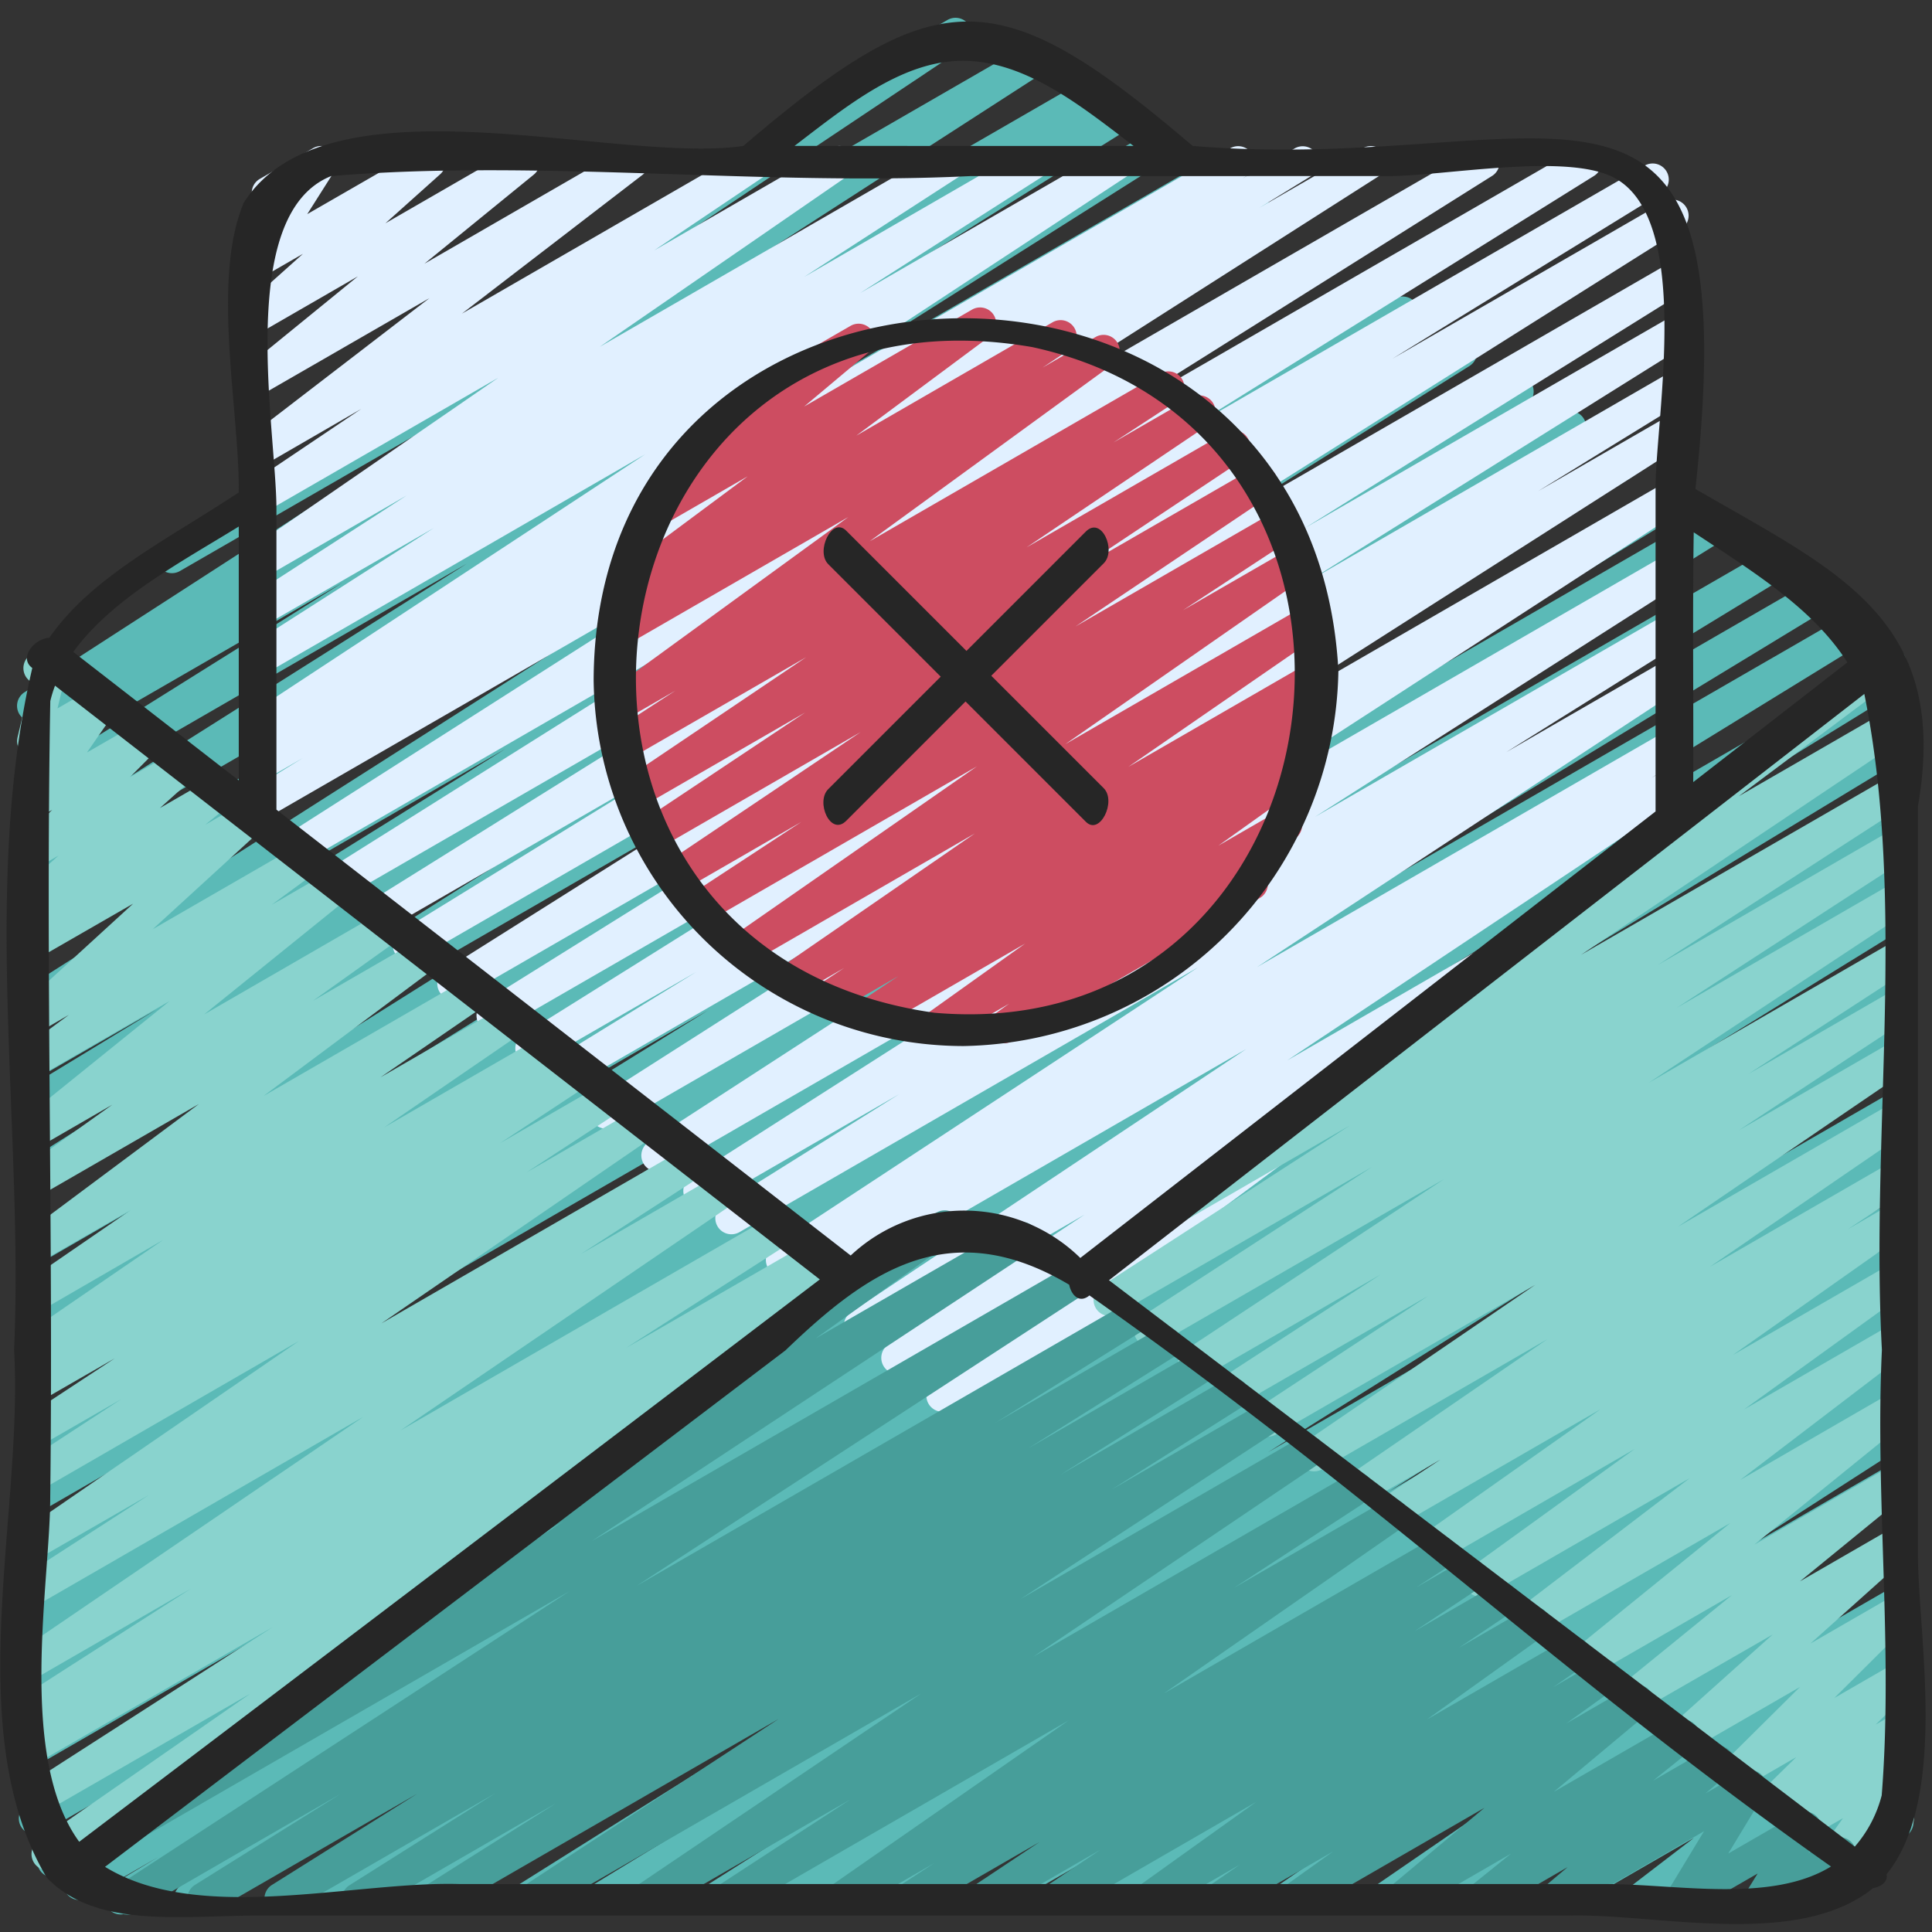 <?xml version="1.0" encoding="UTF-8"?> <svg xmlns="http://www.w3.org/2000/svg" id="Icons" viewBox="0 0 60 60" width="512" height="512"><rect x="0" y="0" width="60" height="60" fill="#333333" stroke="none"/> <path d="M5.9,59.47a.5.5,0,0,1-.257-.929l4.339-2.608L4,59.385a.5.5,0,0,1-.507-.862l1.42-.85L2.687,58.958A.5.5,0,0,1,2.18,58.1l.962-.576-1.248.72a.5.5,0,0,1-.509-.86L18.75,46.854,1.318,56.917a.5.5,0,0,1-.511-.858l27.3-16.8L1.28,54.75a.5.5,0,0,1-.511-.858l25.924-15.94L1.28,52.624a.5.5,0,0,1-.509-.86L18.225,41.156,1.28,50.938a.5.5,0,0,1-.509-.859l18.2-11.1L1.28,49.2a.5.5,0,0,1-.513-.857l25.605-15.9L1.28,46.933a.5.5,0,0,1-.509-.86l13.591-8.267L1.28,45.358A.5.5,0,0,1,.768,44.5L21.976,31.387,1.28,43.335a.5.5,0,0,1-.513-.857L22.046,29.264,1.28,41.252A.5.5,0,0,1,.767,40.4L20.86,27.9,1.28,39.206a.5.5,0,0,1-.515-.856L22.17,24.914,1.28,36.975a.5.5,0,0,1-.516-.856L21.752,22.877,1.28,34.7a.5.5,0,0,1-.509-.859l4.078-2.481L1.28,33.416a.5.5,0,0,1-.514-.857l14.928-9.3L1.28,31.576a.5.5,0,0,1-.518-.854L19.737,18.631,1.28,29.286a.5.5,0,0,1-.519-.853L18.526,17.079,1.28,27.036a.5.5,0,0,1-.516-.855l13.729-8.673L1.28,25.136a.5.5,0,0,1-.515-.857L10.634,18.1,1.28,23.5a.5.5,0,0,1-.51-.859l.41-.251A.507.507,0,0,1,.6,22.176.5.5,0,0,1,.759,21.5L14.94,12.339l-9.361,5.4a.5.5,0,0,1-.527-.848L25.219,3.428a.5.5,0,0,1,.242-.52L29.428.618a.5.5,0,0,1,.527.849l-11.59,7.74,13.5-7.792a.5.5,0,0,1,.522.853L18.193,11.429,33.542,2.567a.5.5,0,0,1,.511.86l-.021.012.425-.245a.5.5,0,0,1,.516.857l-9.861,6.171L35.75,4.08a.5.5,0,0,1,.517.856L22.529,13.613l14.726-8.5a.5.5,0,0,1,.519.854L20,17.322,39.037,6.334a.5.5,0,0,1,.519.854L20.587,19.275l20.264-11.7a.5.5,0,0,1,.514.858l-14.927,9.3L42.307,8.575a.5.5,0,0,1,.509.86l-4.074,2.478L43.321,9.27a.5.5,0,0,1,.517.855L22.846,23.369,45.125,10.507a.5.5,0,0,1,.516.856L24.235,24.8,46.893,11.718a.5.5,0,0,1,.513.857L27.315,25.066l21.2-12.238a.5.5,0,0,1,.513.858L27.745,26.9,50.162,13.959a.5.5,0,0,1,.513.857l-21.2,13.11,22.29-12.869a.5.5,0,0,1,.509.859L38.689,24.18l14.322-8.269a.5.5,0,0,1,.513.858l-25.612,15.9L54.805,17.141a.5.5,0,0,1,.509.859L37.107,29.1,56.184,18.086a.5.5,0,0,1,.509.86L39.223,29.564l18.29-10.559a.5.5,0,0,1,.511.858l-25.9,15.928L58.588,20.509a.5.5,0,0,1,.512.858l-27.308,16.8L58.72,22.622a.5.5,0,0,1,.509.86L41.841,34.023,58.72,24.279a.5.5,0,0,1,.507.862l-.925.553.418-.241a.5.5,0,0,1,.507.861l-1.4.836.889-.512a.5.5,0,0,1,.508.861l-4.355,2.617L58.72,27.9a.5.5,0,0,1,.512.858L38.419,41.6l20.3-11.72a.5.5,0,0,1,.512.858L41.225,41.872l17.495-10.1a.5.5,0,0,1,.515.857L39.381,45.1,58.72,33.933a.5.5,0,0,1,.51.859l-5.5,3.356L58.72,35.27a.5.5,0,0,1,.517.855l-16.112,10.2,15.6-9a.5.5,0,0,1,.511.859l-4.5,2.773,3.991-2.3a.5.5,0,0,1,.514.858L52.822,43.5l5.9-3.4a.5.5,0,0,1,.523.851L46.431,49.3,58.72,42.207a.5.5,0,0,1,.521.853l-8.756,5.669,8.235-4.754a.5.5,0,0,1,.52.852l-5.262,3.389,4.742-2.737a.5.5,0,0,1,.533.844l-8.522,5.858,7.989-4.612a.5.5,0,0,1,.533.845L53.8,52.16l4.919-2.84a.5.5,0,0,1,.527.849l-.793.528.266-.153a.5.5,0,0,1,.551.832L55.243,54.4,58.72,52.4a.5.5,0,0,1,.554.829L57.326,54.72l1.394-.8a.5.5,0,0,1,.621.768l-2.049,2.272,1.364-.787a.5.5,0,1,1,.5.865l-4.1,2.369a.5.5,0,0,1-.621-.767l2.048-2.273L51.214,59.4a.5.5,0,0,1-.555-.829l1.946-1.493L48.583,59.4a.5.5,0,0,1-.551-.832l4.03-3.028L45.375,59.4a.5.5,0,0,1-.527-.848l.792-.528L43.256,59.4a.5.5,0,0,1-.533-.844l5.451-3.745L40.224,59.4a.5.5,0,0,1-.534-.844L48.216,52.7,36.6,59.4a.5.5,0,0,1-.521-.853l5.254-3.382L34,59.4a.5.5,0,0,1-.521-.852l8.755-5.669L30.936,59.4a.5.5,0,0,1-.524-.851L43.224,50.2,27.282,59.4a.5.5,0,0,1-.514-.857l6.423-4L24.779,59.4a.5.5,0,0,1-.511-.858l4.506-2.776-6.3,3.634a.5.5,0,0,1-.518-.855l16.106-10.2L18.919,59.4a.5.5,0,0,1-.511-.859l5.51-3.363L16.6,59.4a.5.5,0,0,1-.516-.856L35.94,46.077,12.859,59.4a.5.5,0,0,1-.512-.858L30.354,47.415,9.59,59.4a.5.5,0,0,1-.513-.858L29.879,45.7,6.147,59.4A.5.5,0,0,1,5.9,59.47Z" fill="#5bbab7"></path> <path d="M29.269,43.844a.5.5,0,0,1-.3-.9l5.091-3.773-5.94,3.43a.5.5,0,0,1-.526-.85l6.087-4.028-6.735,3.887a.5.5,0,0,1-.527-.848l12.284-8.183-13.336,7.7a.5.5,0,0,1-.514-.857l.947-.588-1.276.735a.5.5,0,0,1-.524-.85l13.21-8.679-14.237,8.22a.5.5,0,0,1-.516-.857l5.466-3.421-5.949,3.435a.5.5,0,0,1-.52-.854l11.408-7.286-12.193,7.04a.5.5,0,0,1-.523-.852l15.393-9.985-16.455,9.5a.5.5,0,0,1-.519-.855l14.055-8.965-14.947,8.63a.5.5,0,0,1-.512-.858l4.459-2.746L16.742,33a.5.5,0,0,1-.515-.856l11.605-7.261-12.3,7.1a.5.5,0,0,1-.514-.856l11.721-7.31-12.4,7.16a.5.5,0,0,1-.517-.856L29.77,20.072,12.937,29.791a.5.5,0,0,1-.512-.858l8.363-5.148L11.9,28.916a.5.5,0,0,1-.514-.856l12.732-7.943L10.672,27.88a.5.5,0,0,1-.516-.856l13.137-8.258L9.386,26.8a.5.5,0,0,1-.519-.855l14.372-9.168L8.28,25.409a.5.5,0,0,1-.511-.858L9.4,23.544l-1.125.649a.5.5,0,0,1-.511-.858l.42-.26a.5.5,0,0,1-.433-.891l12.28-8.071L8.28,20.9a.5.5,0,0,1-.519-.853L13.467,16.4,8.28,19.389a.5.5,0,0,1-.521-.853l4.871-3.149L8.28,17.9a.5.5,0,0,1-.534-.844l7.729-5.325L8.28,15.881a.5.5,0,0,1-.529-.848L11.217,12.7,8.28,14.4a.5.5,0,0,1-.554-.83l5.61-4.311L8.28,12.172a.5.5,0,0,1-.565-.82l3.4-2.77L8.28,10.218A.5.5,0,0,1,7.7,9.412L9.408,7.883l-1.128.65a.5.5,0,0,1-.672-.7l.869-1.369a.508.508,0,0,1-.592-.225.5.5,0,0,1,.182-.682L9.726,4.6a.5.5,0,0,1,.671.7L9.542,6.65,13.1,4.6a.5.5,0,0,1,.583.8L11.97,6.934,16.016,4.6a.5.5,0,0,1,.565.82l-3.4,2.77L19.4,4.6a.5.5,0,0,1,.555.829l-5.608,4.31L23.25,4.6a.5.5,0,0,1,.529.847L20.314,7.778l5.51-3.18a.5.5,0,0,1,.534.844l-7.732,5.329L29.318,4.6a.5.5,0,0,1,.522.852L24.975,8.6l6.925-4a.5.5,0,0,1,.52.853L26.715,9.1l7.8-4.5a.5.5,0,0,1,.524.85l-12.279,8.07L38.214,4.6a.5.5,0,0,1,.512.858l-.139.086L40.223,4.6a.5.5,0,0,1,.511.858l-1.63,1L42.328,4.6a.5.5,0,0,1,.519.854L28.469,14.624,45.835,4.6a.5.5,0,0,1,.516.855L33.209,13.714,49,4.6a.5.5,0,0,1,.515.856L36.792,13.391l14.3-8.256a.5.5,0,0,1,.511.858l-8.356,5.144L51.7,6.26a.5.5,0,0,1,.517.855L36.258,17.167,51.721,8.24a.5.5,0,0,1,.514.857L40.521,16.4l11.2-6.465a.5.5,0,0,1,.515.856L40.646,18.044l11.077-6.4a.5.5,0,0,1,.511.859l-4.463,2.748,3.953-2.281a.5.5,0,0,1,.518.854L38.176,22.8l13.549-7.823a.5.5,0,0,1,.522.853L36.86,25.813,51.727,17.23a.5.5,0,0,1,.519.855L40.835,25.371l10.893-6.288a.5.5,0,0,1,.515.856l-5.465,3.42L51.729,20.5a.5.5,0,0,1,.524.851L39.042,30.032l12.687-7.325a.5.5,0,0,1,.514.857l-.953.593.44-.254a.5.5,0,0,1,.528.849l-12.281,8.18,7.384-4.263a.5.5,0,0,1,.675.17.5.5,0,0,1-.148.68l-6.566,4.344a.508.508,0,0,1,.49.221.5.5,0,0,1-.12.676l-7.376,5.466a.51.51,0,0,1,.116.136.5.5,0,0,1-.183.683l-4.73,2.731A.5.5,0,0,1,29.269,43.844Z" fill="#e1f0ff"></path> <path d="M29.024,32.425a.5.5,0,0,1-.29-.907l3.1-2.213-4.617,2.666a.5.5,0,0,1-.528-.849l1.216-.812-2.042,1.178a.5.5,0,0,1-.524-.85l.878-.577-1.479.853a.5.5,0,0,1-.534-.844l6.07-4.186L23.3,29.912a.5.5,0,0,1-.535-.843L30.34,23.8l-8.366,4.83a.5.5,0,0,1-.525-.851l3.438-2.254-3.671,2.12a.5.5,0,0,1-.529-.848l6.042-4.062-6.278,3.624a.5.5,0,0,1-.527-.848l5.081-3.383-5.1,2.944a.5.5,0,0,1-.529-.847l5.659-3.814L19.5,23.6a.5.5,0,0,1-.524-.852l2-1.3-1.653.953a.5.5,0,0,1-.544-.837l7.565-5.506-6.974,4.025a.5.5,0,0,1-.527-.849l.839-.558-.059.033a.5.5,0,0,1-.549-.834l4.147-3.083-2.691,1.553a.5.5,0,0,1-.571-.816l2.577-2.164a.5.5,0,0,1-.147-.922l4.027-2.324a.5.5,0,0,1,.571.816l-2.013,1.69,5.212-3.009a.5.5,0,0,1,.549.834L26.593,13.53l6.1-3.524a.5.5,0,0,1,.528.848l-.845.563,1.65-.952a.5.5,0,0,1,.544.837L27.009,16.81l9.039-5.218a.5.5,0,0,1,.523.85l-1.991,1.3,2.425-1.4a.5.5,0,0,1,.529.847L31.88,17l6.2-3.577a.5.5,0,0,1,.527.848l-5.088,3.388,5.4-3.115a.5.5,0,0,1,.529.848L33.4,19.456l6.248-3.606a.5.5,0,0,1,.525.85l-3.433,2.251L40.122,17a.5.5,0,0,1,.535.843l-7.573,5.268,7.492-4.325a.5.5,0,0,1,.534.844l-6.067,4.185,5.676-3.277a.5.5,0,0,1,.524.851l-.876.575.276-.158a.5.5,0,0,1,.527.848l-1.216.813.445-.257a.5.5,0,0,1,.54.84l-3.1,2.212,1.858-1.072a.5.5,0,0,1,.541.838l-1.3.932a.5.5,0,0,1,.186.929l-7.7,4.447a.5.5,0,0,1-.541-.839l.454-.325-2.058,1.187A.493.493,0,0,1,29.024,32.425Z" fill="#cd4d61"></path> <path d="M1.479,58.082a.5.5,0,0,1-.286-.91L7.77,52.6,1.28,56.341a.5.5,0,0,1-.52-.854l7.7-4.95L1.28,54.682a.5.5,0,0,1-.515-.857l.507-.317a.5.5,0,0,1-.511-.859l5.165-3.31L1.28,52.021a.5.5,0,0,1-.531-.846L11.284,44l-10,5.775a.5.5,0,0,1-.521-.852l3.86-2.494L1.28,48.355a.5.5,0,0,1-.533-.844l8.537-5.865-8,4.622a.5.5,0,0,1-.523-.851l3-1.962L1.28,44.884a.5.5,0,0,1-.525-.851l2.81-1.849L1.28,43.5a.5.5,0,0,1-.522-.852l.471-.306a.5.5,0,0,1-.482-.871l4.322-2.965L1.28,40.7a.5.5,0,0,1-.533-.844l3.315-2.278L1.28,39.179a.5.5,0,0,1-.549-.834l5.445-4.058-4.9,2.826a.5.5,0,0,1-.541-.84l2.754-1.966L1.28,35.584a.5.5,0,0,1-.564-.821l4.549-3.672-3.985,2.3a.5.5,0,0,1-.547-.835l1.408-1.04-.861.5a.5.5,0,0,1-.653-.137.5.5,0,0,1,.065-.665l3.442-3.149L1.28,29.707a.5.5,0,0,1-.563-.822l.8-.644-.236.136A.5.5,0,0,1,.7,27.571l1.116-1-.533.308a.5.5,0,0,1-.6-.785l.936-.942-.332.192a.5.5,0,0,1-.661-.717l.92-1.334-.259.149A.5.5,0,0,1,.544,22.9L.955,21.17A.515.515,0,0,1,.794,21a.5.5,0,0,1,.184-.684l.4-.228a.5.5,0,0,1,.736.55L1.786,22l1.176-.679a.5.5,0,0,1,.661.717L2.7,23.37l1.667-.962a.5.5,0,0,1,.605.785l-.937.942L5.5,23.288a.5.5,0,0,1,.583.806l-1.115,1,1.639-.946a.5.5,0,0,1,.564.822l-.8.646L7.6,24.907a.5.5,0,0,1,.588.8L4.743,28.858,9.3,26.228a.5.5,0,0,1,.547.835L8.437,28.1l1.883-1.086a.5.5,0,0,1,.565.821l-4.546,3.67,5.6-3.236a.5.5,0,0,1,.541.84l-2.76,1.972,3.351-1.935a.5.5,0,0,1,.549.834L8.182,34.039l6.42-3.706a.5.5,0,0,1,.533.845l-3.318,2.279L15.724,31.2a.5.5,0,0,1,.533.845l-4.325,2.967,4.992-2.882a.5.5,0,0,1,.522.851l-.416.272.77-.444a.5.5,0,0,1,.525.85l-2.8,1.847,3.3-1.906a.5.5,0,0,1,.524.85l-3,1.962,3.5-2.019a.5.5,0,0,1,.533.844L11.842,41.1l9.548-5.512a.5.5,0,0,1,.521.852l-3.863,2.5L22.44,36.4a.5.5,0,0,1,.532.846L12.438,44.424,24.1,37.69a.5.5,0,0,1,.519.854l-5.177,3.318L25.2,38.54a.5.5,0,0,1,.516.856l-.485.3.84-.485a.5.5,0,0,1,.521.853l-8.823,5.673a.5.5,0,0,1,.293.91L7.586,53.94a.586.586,0,0,1,.059.082.5.5,0,0,1-.183.683l-5.733,3.31A.5.5,0,0,1,1.479,58.082Z" fill="#89d3ce"></path> <path d="M57.1,58.02a.5.5,0,0,1-.408-.791l.542-.763-1.047.6a.5.5,0,0,1-.6-.793l.065-.063-.34.2a.5.5,0,0,1-.6-.79l1.072-1.05-1.647.951a.5.5,0,0,1-.6-.787L55.9,52.39l-3.344,1.93a.5.5,0,0,1-.584-.8l3.08-2.759L50.96,53.116a.5.5,0,0,1-.565-.82l3.39-2.757L49.5,52.012a.5.5,0,0,1-.565-.822l4.8-3.89L47.8,50.726a.5.5,0,0,1-.554-.83l5.226-3.988-6.261,3.614a.5.5,0,0,1-.543-.837L50.766,45,44.8,48.448a.5.5,0,0,1-.538-.841l5.441-3.84L43.408,47.4a.5.5,0,0,1-.525-.849l1.852-1.223-2.306,1.331a.5.5,0,0,1-.533-.844l6.159-4.225-6.991,4.036a.494.494,0,0,1-.672-.167.5.5,0,0,1,.14-.679L47.68,39.9l-8.04,4.642a.5.5,0,0,1-.525-.851l5.239-3.446-5.895,3.4a.5.5,0,0,1-.522-.851l4.943-3.215-5.556,3.207a.5.5,0,0,1-.525-.85l8.051-5.319-8.893,5.134a.5.5,0,0,1-.522-.852l7.174-4.657-7.9,4.563a.5.5,0,0,1-.521-.853l7.734-5-5.192,3a.5.5,0,0,1-.529-.848l10.854-7.28a.525.525,0,0,1-.438-.225.5.5,0,0,1,.117-.675L56.639,21.5a.5.5,0,0,1,.25-.452l1.561-.9a.5.5,0,0,1,.55.833l-5,3.747,4.716-2.723a.5.5,0,0,1,.528.848l-10.143,6.8,9.615-5.551a.5.5,0,0,1,.521.853L51.49,29.966l7.23-4.173a.5.5,0,0,1,.522.852L52.072,31.3l6.648-3.837a.494.494,0,0,1,.675.17.5.5,0,0,1-.15.68L51.2,33.628l7.523-4.343a.5.5,0,0,1,.522.852L54.3,33.353,58.72,30.8a.5.5,0,0,1,.524.85L54.006,35.1l4.714-2.722a.5.5,0,0,1,.532.846L52.106,38.1l6.614-3.819a.5.5,0,0,1,.533.845L53.1,39.343,58.72,36.1a.5.5,0,0,1,.525.849l-1.861,1.229L58.72,37.4a.5.5,0,0,1,.538.841l-5.443,3.841,4.905-2.831a.5.5,0,0,1,.543.838l-5.1,3.683,4.553-2.628a.5.5,0,0,1,.553.831l-5.224,3.986,4.671-2.7a.5.5,0,0,1,.564.821l-4.8,3.89,4.236-2.444a.5.5,0,0,1,.565.82L55.9,49.11l2.823-1.629a.5.5,0,0,1,.584.8l-3.081,2.76,2.5-1.442a.5.5,0,0,1,.6.788l-2.358,2.345,1.756-1.013a.5.5,0,0,1,.6.79l-1.073,1.05.474-.273a.5.5,0,0,1,.6.793l-.315.3a.5.5,0,0,1,.376.789l-.566.8a.5.5,0,0,1,.376.916l-1.839,1.062A.49.49,0,0,1,57.1,58.02Z" fill="#89d3ce"></path> <path d="M11.121,59.47a.5.5,0,0,1-.267-.923l4.538-2.862L8.951,59.4a.5.5,0,0,1-.515-.856l4.518-2.836L6.559,59.4a.5.5,0,0,1-.515-.856l4.522-2.826L4.194,59.4a.5.5,0,0,1-.523-.851l14.016-9.132L4.358,57.11a.5.5,0,0,1-.525-.849l13.653-9.01-.58.335a.5.5,0,0,1-.541-.84l9.4-6.718a.5.5,0,0,1,.226-.584l3.094-1.786a.5.5,0,0,1,.541.84l-4.293,3.067L31.5,38.009a.5.5,0,0,1,.525.849l-13.645,9,14.894-8.6a.5.5,0,0,1,.523.851L19.768,49.253l15.146-8.744a.5.5,0,0,1,.515.856l-4.514,2.821,5.024-2.9a.5.5,0,0,1,.516.857l-4.526,2.839,5.046-2.912a.5.5,0,0,1,.516.856L32.95,45.79l5.071-2.928a.5.5,0,0,1,.518.856l-4.018,2.543,4.534-2.617a.5.5,0,0,1,.524.85l-7.894,5.171,8.694-5.019a.5.5,0,0,1,.53.847l-8.82,5.958,9.8-5.659a.5.5,0,0,1,.523.852L38.327,49.31l4.658-2.69a.5.5,0,0,1,.536.843l-7.374,5.128L44.5,47.768a.5.5,0,0,1,.523.851l-1.048.684,1.448-.836a.5.5,0,0,1,.527.848l-2.019,1.344,2.49-1.437a.5.5,0,0,1,.529.847L45.3,51.179l2.1-1.214a.5.5,0,0,1,.541.839l-3.632,2.6,4.331-2.5a.5.5,0,0,1,.534.844l-.936.647,1.345-.776a.5.5,0,0,1,.542.839l-1.483,1.066,1.961-1.132a.5.5,0,0,1,.571.816l-2.92,2.44,3.774-2.178a.5.5,0,0,1,.564.822L51.339,55.3l1.766-1.02a.5.5,0,0,1,.572.816l-.712.6,1.139-.657a.5.5,0,0,1,.678.691l-1.11,1.834,2.138-1.234a.5.5,0,0,1,.674.7l-.319.516.707-.408a.5.5,0,1,1,.5.865L54.94,59.4a.5.5,0,0,1-.674-.7l.32-.517-2.1,1.213a.5.5,0,0,1-.677-.691l1.11-1.833L48.543,59.4a.5.5,0,0,1-.571-.815l.712-.6L46.233,59.4a.5.5,0,0,1-.563-.822l1.256-1.011L43.75,59.4a.5.5,0,0,1-.57-.816l2.92-2.44L40.458,59.4a.5.5,0,0,1-.542-.839L41.4,57.5l-3.3,1.9a.5.5,0,0,1-.535-.843l.932-.645L35.919,59.4a.5.5,0,0,1-.541-.839l3.633-2.6L33.056,59.4a.5.5,0,0,1-.53-.847l1.652-1.109L30.788,59.4a.5.5,0,0,1-.527-.848l2.02-1.344-3.8,2.192a.5.5,0,0,1-.523-.851l1.054-.687L26.348,59.4a.5.5,0,0,1-.536-.842l7.373-5.127L22.844,59.4a.5.5,0,0,1-.524-.851l4.09-2.666L20.316,59.4a.5.5,0,0,1-.53-.846l8.82-5.959L16.818,59.4a.5.5,0,0,1-.524-.85l7.887-5.166L13.759,59.4a.5.5,0,0,1-.518-.855L17.271,56l-5.9,3.405A.5.5,0,0,1,11.121,59.47Z" fill="#479e9a"></path> <path d="M59.562,25.045c1.019-5.834-2.495-7.3-6.91-9.86,1.677-15.21-4.5-9.728-15.613-10.653-6.031-5.143-7.915-5.157-13.953,0-3.975.586-12.926-2.3-15.514,1.76-1.018,2.406-.13,6.49-.157,9C5.182,16.772,2.857,17.9,1.531,19.808c-.454.015-.965.62-.528.937C-.581,27.526.735,34.965.438,41.923.73,47.032-1.25,53.757,1.45,58.308c1.558,1.637,4.324,1.161,6.768,1.181H48.764c2.7-.062,7.061,1.042,9.406-.851.268-.048.472-.217.417-.427,1.935-2.392.975-7.452.975-9.981Zm-2.19-4.474-4.787,3.718c.011-2.587-.023-5.17.015-7.757C54.6,17.851,56.325,18.938,57.372,20.571ZM29.974,1.888c1.917.038,3.623,1.417,5.229,2.644H24.674C26.3,3.289,28.049,1.851,29.974,1.888Zm-19.69,3.58c6.455-.535,13.336.319,19.869,0H43.137c1.666,0,5.342-.7,6.886,0,2.59,1.175,1.392,7.509,1.392,9.678V25.2L33.55,39.067a5.153,5.153,0,0,0-7.131-.076L8.585,25.144V15.806C8.585,13.394,7.294,6.661,10.284,5.468ZM7.415,16.352v7.884L2.277,20.247C3.455,18.6,5.686,17.42,7.415,16.352ZM1.562,21.773a3.9,3.9,0,0,1,.147-.479L25.46,39.734q-11.492,8.745-23,17.464c-1.929-2.645-.9-8.085-.9-10.7C1.659,38.266,1.414,29.973,1.562,21.773ZM49.873,58.511H14.283c-3.264-.1-8.09,1.27-11.021-.535l21.13-16.038c2.531-2.435,5.082-4.257,8.812-2.04.071.337.323.587.629.333,9.06,6.376,14.6,11.79,23.03,17.735C55,59.112,52.068,58.511,49.873,58.511Zm8.565-2.755a3.9,3.9,0,0,1-.836,1.593q-11.575-8.8-23.161-17.59,9.042-7.023,18.1-14.049l5.357-4.159c1.32,6.506.186,13.7.546,20.372C58.229,46.487,58.8,51.232,58.438,55.756Z" fill="#262626"></path> <path d="M29.922,32.486a11.848,11.848,0,0,0,11.643-11.66c-.8-14.807-23.069-14.465-23.129.286A11.5,11.5,0,0,0,29.922,32.486Zm2.134-21.707c12.542,2.727,9.9,21.8-3.037,20.673C14.872,29.455,17.739,8.31,32.056,10.779Z" fill="#262626"></path> <path d="M26.279,25.492l3.707-3.707q1.869,1.869,3.737,3.737c.437.437.957-.641.554-1.044l-3.492-3.492,3.494-3.494c.4-.4-.07-1.472-.558-.984l-3.707,3.707q-1.869-1.869-3.737-3.737c-.437-.437-.957.641-.554,1.044l3.492,3.492-3.494,3.494C25.323,24.906,25.791,25.98,26.279,25.492Z" fill="#262626"></path> </svg> 